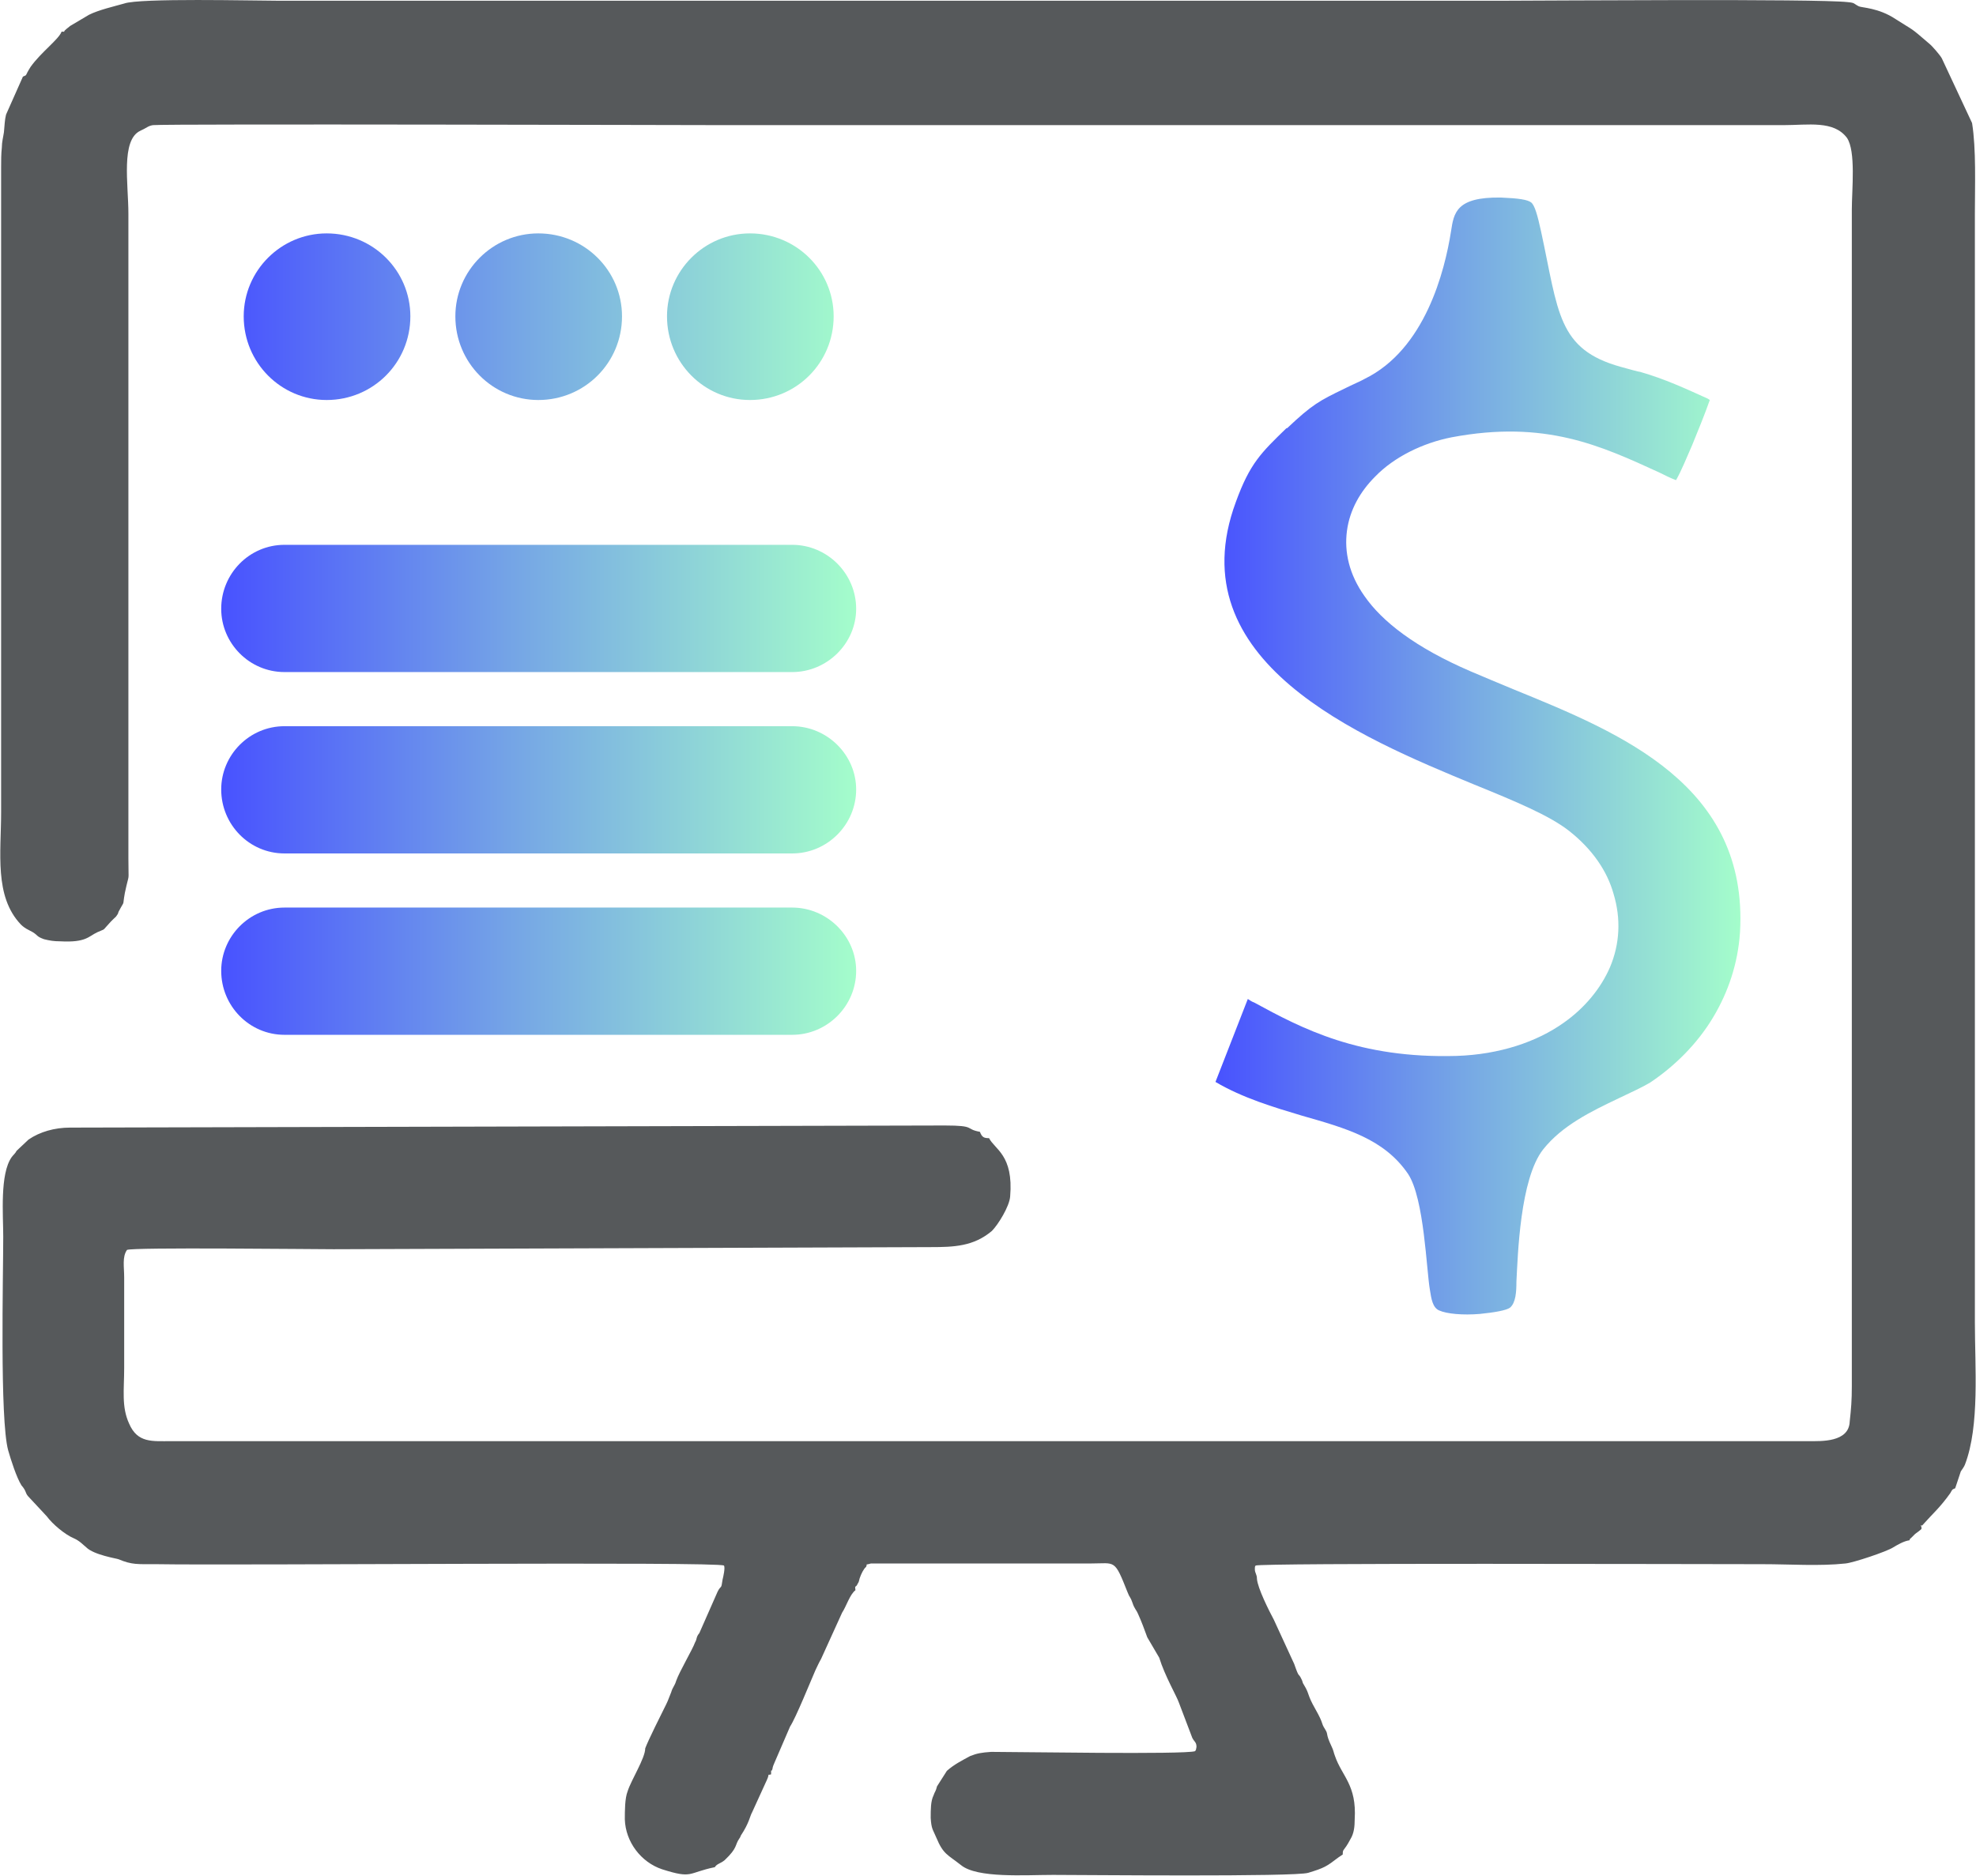 <?xml version="1.0" encoding="UTF-8"?>
<!DOCTYPE svg PUBLIC "-//W3C//DTD SVG 1.1//EN" "http://www.w3.org/Graphics/SVG/1.1/DTD/svg11.dtd">
<!-- Creator: CorelDRAW X7 -->
<svg xmlns="http://www.w3.org/2000/svg" xml:space="preserve" width="1917px" height="1820px" version="1.1" style="shape-rendering:geometricPrecision; text-rendering:geometricPrecision; image-rendering:optimizeQuality; fill-rule:evenodd; clip-rule:evenodd"
viewBox="0 0 2809 2668"
 xmlns:xlink="http://www.w3.org/1999/xlink">
 <defs>
  <style type="text/css">
   <![CDATA[
    .fil0 {fill:#56595B}
    .fil1 {fill:url(#id0)}
    .fil2 {fill:url(#id1)}
   ]]>
  </style>
  <linearGradient id="id0" gradientUnits="userSpaceOnUse" x1="1728.48" y1="1075.45" x2="2474.55" y2="1075.45">
   <stop offset="0" style="stop-opacity:1; stop-color:#4852FF"/>
   <stop offset="0.471" style="stop-opacity:1; stop-color:#76A7E5"/>
   <stop offset="1" style="stop-opacity:1; stop-color:#A4FDCB"/>
  </linearGradient>
  <linearGradient id="id1" gradientUnits="userSpaceOnUse" xlink:href="#id0" x1="313.839" y1="901.687" x2="1216.61" y2="901.687">
  </linearGradient>
 </defs>
 <g id="Camada_x0020_1">
  <path class="fil0" d="M87 45c-4,11 -29,29 -44,50 -9,14 -4,11 -11,14l-24 54c-2,8 -2,15 -3,25 -1,7 -3,14 -3,22 -1,9 -1,19 -1,28l0 917c0,58 -10,120 28,160 6,6 10,7 17,11 8,5 5,6 16,10 8,2 14,3 23,3 37,2 40,-7 53,-13 13,-6 5,0 19,-15l3 -3c5,-5 3,-2 7,-8l1 -3c10,-19 5,-5 9,-27 7,-33 5,-10 5,-49l0 -917c0,-42 -11,-105 17,-118 9,-4 11,-7 18,-8 18,-2 786,0 811,0 503,0 1005,0 1508,0 35,0 71,-7 90,18 13,19 7,74 7,102l0 1674c0,20 -1,32 -3,50 -1,30 -41,28 -58,28l-2329 0c-27,0 -48,3 -60,-25 -11,-24 -7,-48 -7,-79l0 -129c0,-15 -3,-29 4,-39 7,-4 264,-1 294,-1l849 -3c33,0 61,-1 87,-23 9,-9 25,-35 26,-49 5,-59 -22,-67 -30,-83 -7,0 -10,-1 -13,-9 -22,-4 -5,-9 -50,-9l-1244 3c-22,0 -43,6 -59,17l-17 16c-2,4 -4,5 -7,9 -17,24 -12,82 -12,113 0,56 -5,260 7,304 4,14 12,39 19,50 7,8 5,10 9,15l27 29c8,11 26,26 38,31 9,4 13,9 18,13 11,11 44,16 46,17 19,8 27,7 53,7 116,2 802,-4 808,2 2,3 -1,16 -2,20 -2,15 -2,7 -7,17l-26 59c-5,6 -3,8 -6,13 -4,11 -22,41 -27,55 -2,7 -5,9 -7,16 -3,7 -4,11 -7,17 -7,14 -26,52 -30,63 0,14 -20,45 -25,61 -4,10 -4,28 -4,40 1,32 23,61 53,71 44,14 36,5 75,-3 3,-5 8,-5 14,-10 19,-18 14,-21 21,-31 1,-1 2,-4 2,-4 12,-18 13,-28 16,-33l21 -46c5,-11 -1,-6 6,-8 0,-11 0,-1 2,-8 0,-2 2,-7 3,-9l22 -51c8,-12 29,-64 36,-80 2,-4 5,-11 8,-16l30 -66c6,-9 11,-26 19,-32 -1,-7 0,-4 2,-7 3,-6 2,-2 4,-10 2,-6 6,-14 9,-16 3,-6 -3,-2 7,-5l313 0c35,0 33,-7 52,41 3,8 4,6 7,15 3,9 5,9 8,16 5,11 9,22 13,33l17 29c8,26 25,55 28,64l19 50c3,6 6,6 6,13 -1,6 -1,4 -2,6 -15,5 -251,1 -290,1 -14,1 -20,2 -30,6 -11,6 -23,12 -33,21l-14 22c-2,8 -3,7 -5,13 -4,8 -4,20 -4,32 1,16 3,16 8,28 10,24 16,24 35,39 23,19 91,14 131,14 42,0 345,3 363,-3 23,-7 26,-9 43,-22l6 -4c0,-9 1,-3 11,-22 5,-8 6,-18 6,-28 3,-49 -18,-61 -28,-90 -2,-5 -2,-8 -5,-14 -9,-19 -4,-16 -9,-24 -7,-11 -1,-6 -14,-29 -12,-21 -8,-21 -16,-34 -3,-5 -1,-2 -3,-7 -6,-13 -3,0 -11,-23l-29 -63c-7,-13 -23,-45 -24,-58 0,-7 -3,-8 -3,-14 0,-4 0,-3 1,-5 4,-4 628,-2 721,-2 39,0 81,3 118,-1 11,-1 59,-17 68,-23 5,-3 15,-9 23,-10 1,-3 0,-1 3,-4 1,-1 3,-3 5,-5 3,-2 8,-6 9,-7 1,-6 -4,-5 1,-5 16,-18 25,-25 40,-46 3,-5 2,-5 7,-7l8 -24c2,-3 5,-7 6,-10 21,-55 14,-139 14,-202l0 -1577c0,-40 2,-92 -4,-129l-43 -92c-2,-4 -14,-18 -18,-21 -29,-25 -20,-17 -48,-35 -24,-16 -48,-16 -52,-18 -8,-4 -5,-5 -16,-6 -43,-5 -434,-2 -482,-2 -584,0 -1169,0 -1753,0 -32,0 -194,-4 -216,4 -14,4 -36,9 -50,16l-27 16c-2,2 -4,3 -6,5 -5,4 1,3 -6,3z"/>
  <path class="fil1" d="M2383 683c8,-14 15,-32 23,-50 9,-22 18,-44 25,-64l-3 -2c-31,-14 -61,-28 -96,-38 -2,0 -16,-4 -27,-7 -91,-25 -89,-78 -114,-193 -5,-23 -9,-37 -14,-41 -5,-4 -18,-6 -43,-7 -64,-1 -67,22 -71,48 -9,57 -37,168 -123,210 -3,2 -17,8 -29,14 -35,17 -45,22 -81,56l-1 0c-36,35 -52,50 -72,105 -84,227 177,335 339,402 59,24 107,44 135,66 33,26 54,57 63,89 11,36 9,72 -5,105 -13,30 -36,58 -66,79 -38,27 -91,45 -152,47 -139,4 -220,-39 -288,-76 -3,-1 -6,-3 -9,-5l-46 118c39,23 83,36 123,48 63,18 117,33 151,83 23,35 26,137 31,165 2,13 4,25 13,29 11,5 34,7 58,5 20,-2 38,-5 43,-9l0 0c8,-7 9,-22 9,-37 2,-37 5,-146 38,-188 27,-34 68,-54 108,-73 17,-8 34,-16 44,-22 33,-22 67,-54 91,-95 20,-34 34,-74 37,-119 12,-209 -169,-283 -321,-345 -22,-9 -43,-18 -62,-26 -79,-34 -126,-71 -151,-107 -22,-31 -29,-63 -25,-93 4,-30 19,-56 40,-77 27,-28 68,-48 109,-56 133,-25 212,12 295,50 8,4 16,8 24,11z"/>
  <path class="fil2" d="M464 332c66,0 119,53 119,118 0,66 -53,119 -119,119 -65,0 -118,-53 -118,-119 0,-65 53,-118 118,-118zm301 0c66,0 119,53 119,118 0,66 -53,119 -119,119 -65,0 -118,-53 -118,-119 0,-65 53,-118 118,-118zm301 0c66,0 119,53 119,118 0,66 -53,119 -119,119 -65,0 -118,-53 -118,-119 0,-65 53,-118 118,-118zm-662 701l722 0c50,0 91,41 91,90l0 0c0,50 -41,91 -91,91l-722 0c-50,0 -90,-41 -90,-91l0 0c0,-49 40,-90 90,-90zm0 258l722 0c50,0 91,41 91,90l0 0c0,50 -41,91 -91,91l-722 0c-50,0 -90,-41 -90,-91l0 0c0,-49 40,-90 90,-90zm0 -516l722 0c50,0 91,41 91,91l0 0c0,49 -41,90 -91,90l-722 0c-50,0 -90,-41 -90,-90l0 0c0,-50 40,-91 90,-91z"/>
 </g>
</svg>
